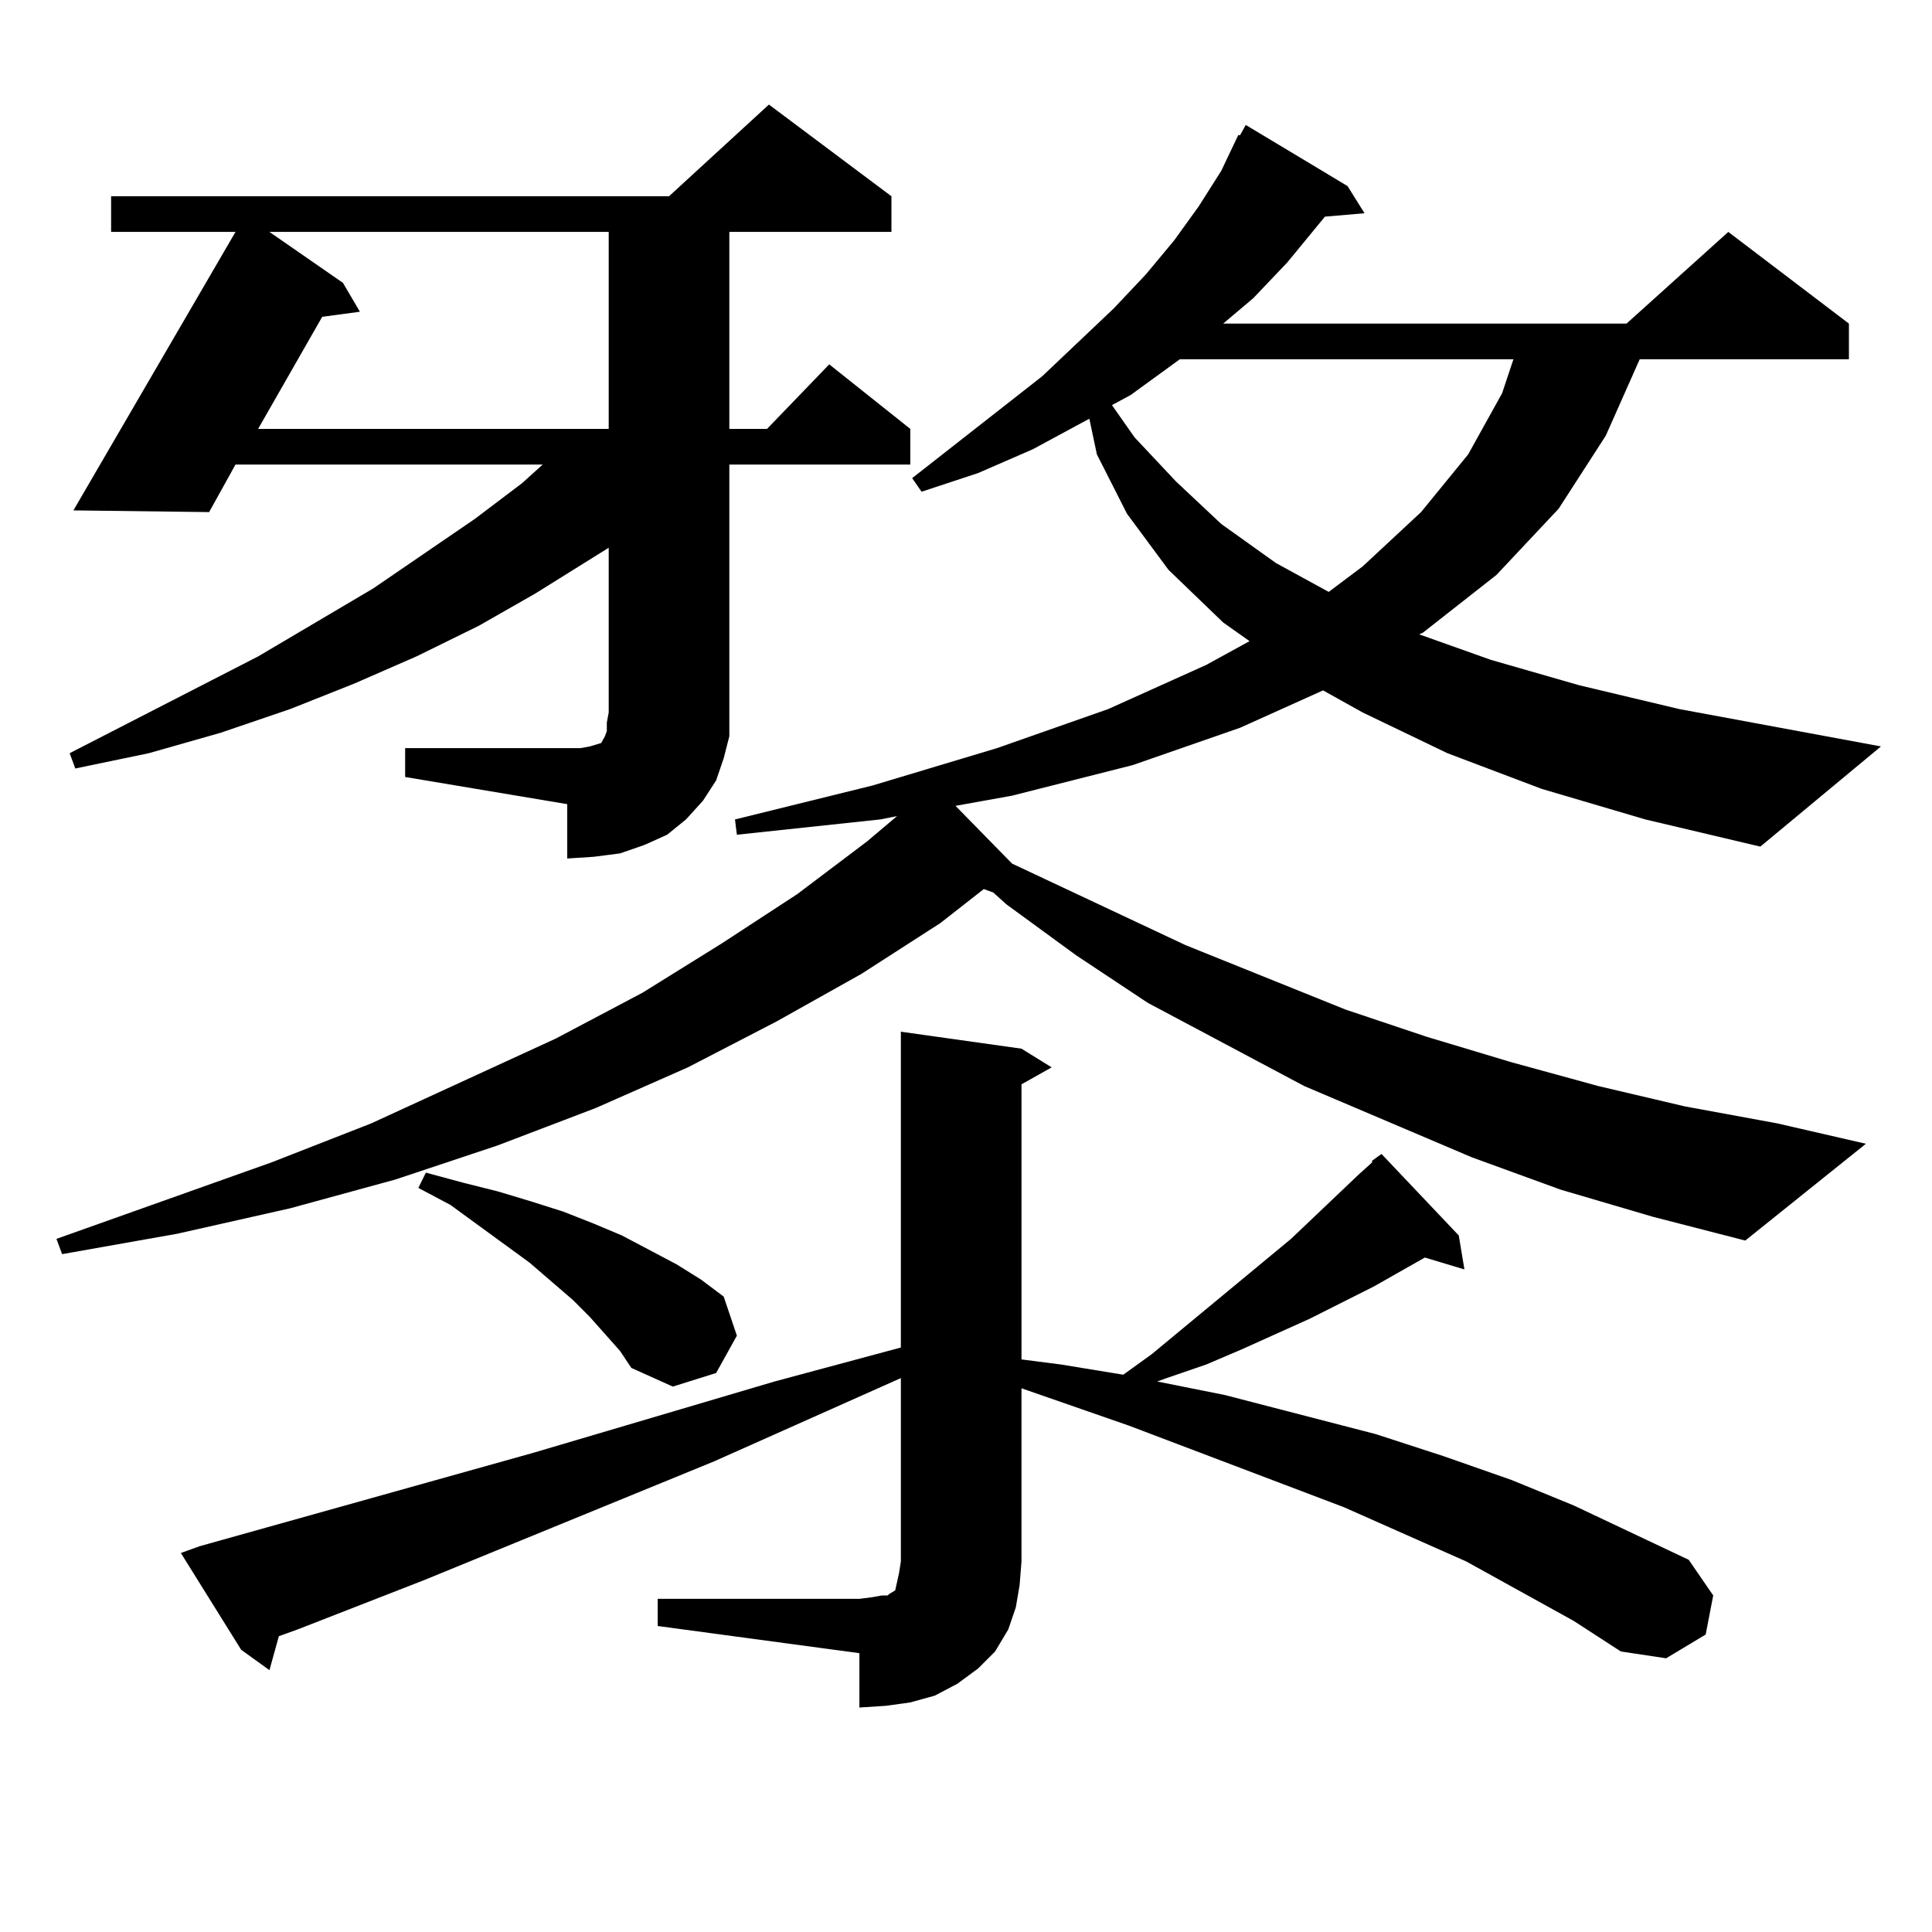 <?xml version="1.0" encoding="utf-8"?>
<!-- Generator: Adobe Illustrator 16.0.0, SVG Export Plug-In . SVG Version: 6.00 Build 0)  -->
<!DOCTYPE svg PUBLIC "-//W3C//DTD SVG 1.1//EN" "http://www.w3.org/Graphics/SVG/1.1/DTD/svg11.dtd">
<svg version="1.1" id="图层_1" xmlns="http://www.w3.org/2000/svg" xmlns:xlink="http://www.w3.org/1999/xlink" x="0px" y="0px"
	 width="1000px" height="1000px" viewBox="0 0 1000 1000" enable-background="new 0 0 1000 1000" xml:space="preserve">
<path d="M797.98,408.32l-48.779-18.457L705.3,368.77l-20.487-11.426l-42.926,19.336l-55.608,19.336l-62.438,15.82l-29.268,5.273
	l29.268,29.883l89.754,42.188l82.925,33.398l41.95,14.063l43.901,13.184l44.877,12.305l44.877,10.547l47.804,8.789l45.853,10.547
	l-62.438,50.098l-47.804-12.305l-47.804-14.063l-45.853-16.699l-86.827-36.914l-80.974-43.066l-37.072-24.609l-36.097-26.367
	l-6.829-6.152l-4.878-1.758l-22.438,17.578l-40.975,26.367l-43.901,24.609l-45.853,23.73l-47.804,21.094l-50.73,19.336
	l-52.682,17.578l-54.633,14.941l-58.535,13.184l-59.511,10.547l-2.927-7.91l111.217-39.551l51.706-20.215l95.607-43.945
	l44.877-23.73l40.975-25.488l39.023-25.488l36.097-27.246l15.609-13.184l-8.78,1.758l-74.145,7.91l-0.976-7.91l71.218-17.578
	l64.389-19.336l57.56-20.215l50.73-22.852l22.438-12.305l-13.658-9.668l-28.292-27.246l-21.463-29.004l-15.609-30.762l-3.902-18.457
	l-29.268,15.82l-28.292,12.305l-29.268,9.668l-4.878-7.031l67.315-52.734l37.072-35.156l16.585-17.578l14.634-17.578l12.683-17.578
	l11.707-18.457l8.78-18.457h0.976l2.927-5.273l52.682,31.641l8.78,14.063l-20.487,1.758l-19.512,23.73l-17.561,18.457L633.106,167.5
	h208.775l52.682-47.461l62.438,47.461v18.457h-108.29l-17.561,39.551l-24.39,37.793l-32.194,34.277l-38.048,29.883l-1.951,0.879
	l37.072,13.184l45.853,13.184l51.706,12.305l104.388,19.336l-62.438,51.855l-59.511-14.063L797.98,408.32z M209.702,387.227h83.9
	h6.829l4.878-0.879l2.927-0.879l2.927-0.879l1.951-3.516l0.976-2.637v-4.395l0.976-5.273v-85.254l-38.048,23.73l-29.268,16.699
	l-32.194,15.82l-32.194,14.063l-33.17,13.184l-36.097,12.305l-37.072,10.547l-38.048,7.91l-2.927-7.91l97.559-50.098l59.511-35.156
	l52.682-36.035l24.39-18.457l10.731-9.668H121.899l-13.658,24.609l-70.242-0.879l83.9-144.141H57.511v-18.457h288.773l51.706-47.461
	l63.413,47.461v18.457h-83.9v101.953h19.512l32.194-33.398l41.95,33.398v18.457h-93.656v128.32v12.305l-2.927,11.426l-3.902,11.426
	l-6.829,10.547l-8.78,9.668l-9.756,7.91l-11.707,5.273l-12.683,4.395l-13.658,1.758l-13.658,0.879V416.23l-83.9-14.063V387.227z
	 M340.431,827.559h104.388l6.829-0.879l4.878-0.879h2.927l0.976-0.879l2.927-1.758l0.976-4.395l0.976-4.395l0.976-6.152v-94.922
	l-96.583,43.066l-150.24,61.523l-65.364,25.488l-9.756,3.516l-4.878,17.578l-14.634-10.547l-31.219-50.098l9.756-3.516
	l172.679-48.34l124.875-36.914l65.364-17.578V534.004l62.438,8.789l15.609,9.668l-15.609,8.789v142.383l20.487,2.637l32.194,5.273
	l14.634-10.547l72.193-59.766l35.121-33.398l6.829-6.152v-0.879l4.878-3.516l39.999,42.188l2.927,17.578l-20.487-6.152
	l-26.341,14.941l-33.17,16.699l-35.121,15.82l-18.536,7.91l-20.487,7.031l-4.878,1.758l35.121,7.031l78.047,20.215l35.121,11.426
	l35.121,12.305l32.194,13.184l59.511,28.125l12.683,18.457l-3.902,20.215l-20.487,12.305l-23.414-3.516l-24.39-15.82l-55.608-30.762
	l-63.413-28.125L584.327,737.91l-55.608-19.336v89.648l-0.976,12.305l-1.951,11.426l-3.902,11.426l-6.829,11.426l-8.78,8.789
	l-10.731,7.91l-11.707,6.152l-12.683,3.516l-12.683,1.758l-13.658,0.879v-28.125l-104.388-14.063V827.559z M139.46,120.039
	l38.048,26.367l8.78,14.941l-19.512,2.637l-33.17,58.008h181.459V120.039H139.46z M320.919,699.238L305.31,681.66l-8.78-8.789
	l-22.438-19.336l-40.975-29.883l-16.585-8.789l3.902-7.91l19.512,5.273l17.561,4.395l17.561,5.273l16.585,5.273l15.609,6.152
	l14.634,6.152l28.292,14.941l12.683,7.91l11.707,8.789l6.829,20.215l-10.731,19.336l-22.438,7.031l-21.463-9.668L320.919,699.238z
	 M610.668,185.957l-25.365,18.457l-9.756,5.273l11.707,16.699l21.463,22.852l23.414,21.973l28.292,20.215l27.316,14.941
	l17.561-13.184l30.243-28.125l24.39-29.883l17.561-31.641l5.854-17.578H610.668z"/>
</svg>

